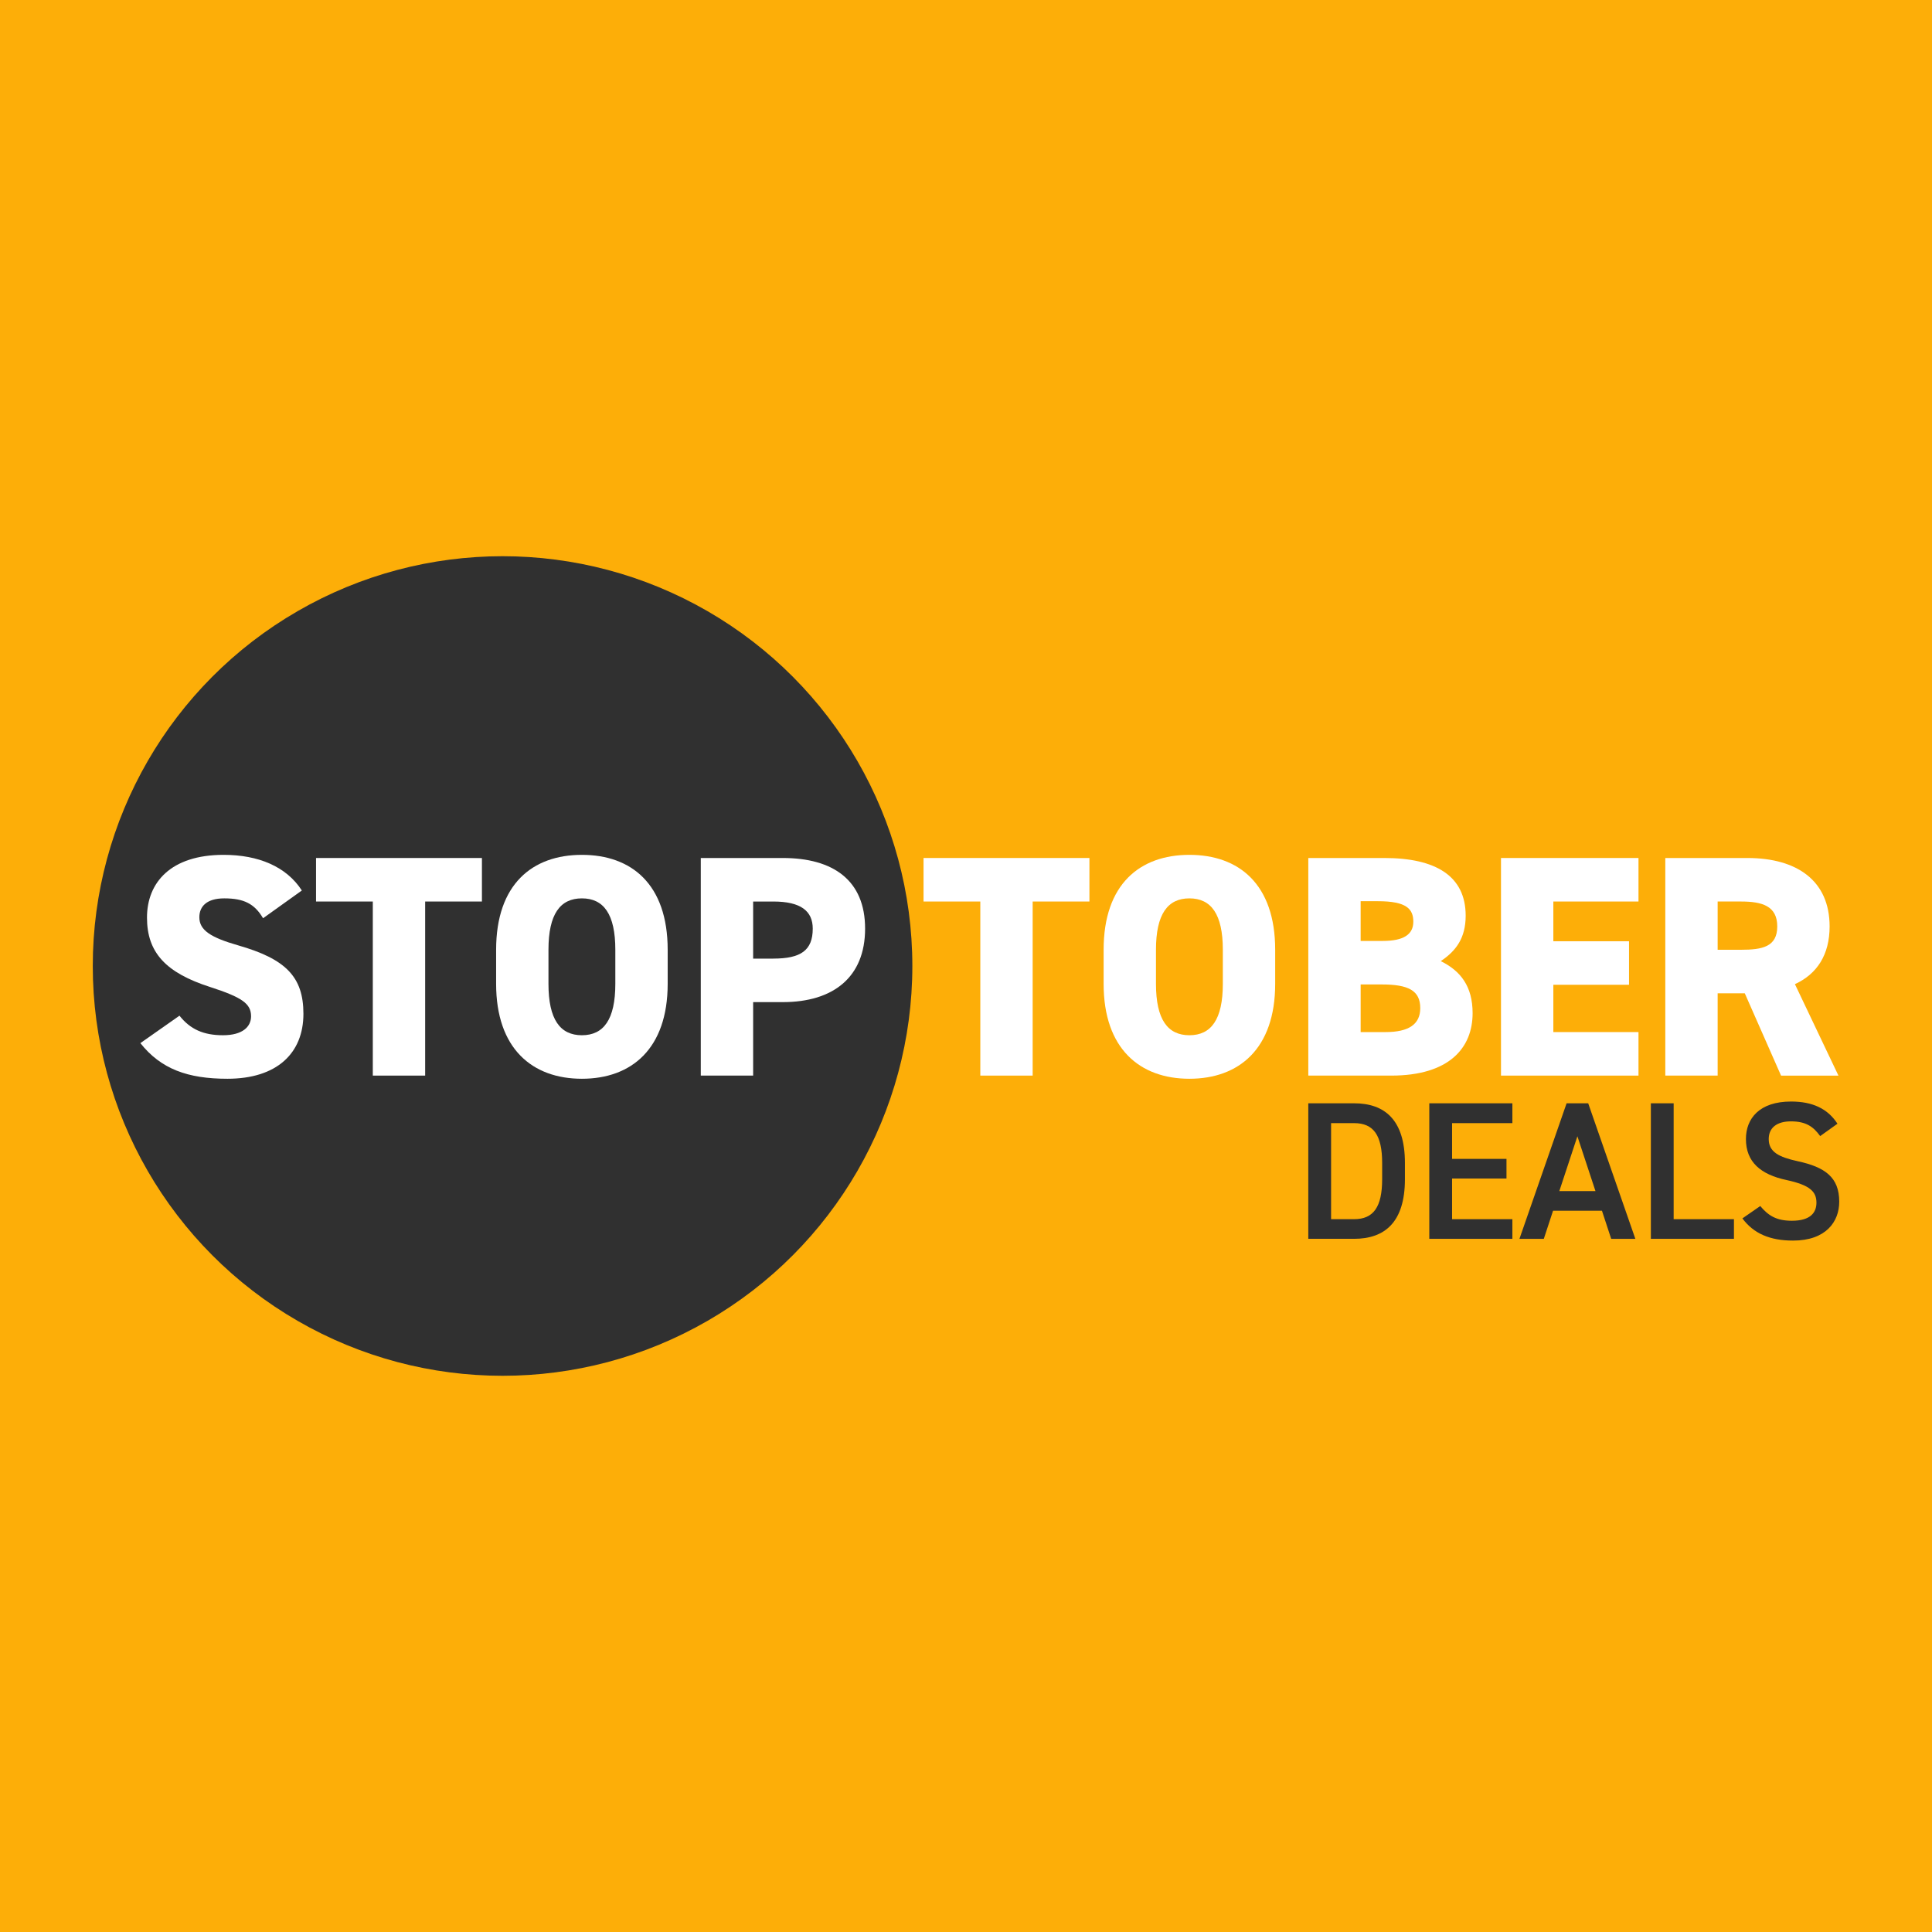 <svg viewBox="0 0 3000 3000" version="1.1" xmlns="http://www.w3.org/2000/svg" id="Layer_1">
  
  <defs>
    <style>
      .st0 {
        fill: #303030;
      }

      .st1 {
        fill: #fff;
      }

      .st2 {
        fill: #fdae08;
      }
    </style>
  </defs>
  <rect height="3000" width="3000" class="st2"></rect>
  <g>
    <g>
      <circle r="636.32" cy="1500" cx="780.37" class="st0"></circle>
      <g>
        <path d="M408.47,1425.83c-13.22-22.53-29.87-30.85-60.23-30.85-26.93,0-38.69,12.24-38.69,29.38,0,20.08,17.63,31.34,60.23,43.58,73.46,21.06,101.37,48.48,101.37,106.27,0,61.21-41.14,100.88-118.02,100.88-61.7,0-103.33-15.18-135.16-55.34l60.72-42.6c16.65,21.06,37.22,30.36,67.58,30.36s43.58-13.22,43.58-29.38c0-19.59-13.71-29.38-63.66-45.54-68.56-22.04-97.94-53.38-97.94-107.74s36.73-97.45,119-97.45c53.87,0,97.45,18.12,121.45,55.34l-60.23,43.1Z" class="st1"></path>
        <path d="M748.33,1332.29v67.58h-88.15v270.32h-81.29v-270.32h-88.15v-67.58h257.59Z" class="st1"></path>
        <path d="M903.57,1675.09c-76.88,0-133.2-46.52-133.2-147.4v-52.89c0-101.86,56.32-147.4,133.2-147.4s133.2,45.54,133.2,147.4v52.89c0,100.88-56.32,147.4-133.2,147.4ZM851.66,1527.69c0,55.34,18.12,79.82,51.91,79.82s51.91-24.49,51.91-79.82v-52.89c0-55.34-18.12-79.82-51.91-79.82s-51.91,24.49-51.91,79.82v52.89Z" class="st1"></path>
        <path d="M1169.48,1556.09v114.1h-81.29v-337.9h127.32c77.86,0,127.81,34.28,127.81,109.7s-49.46,114.1-127.81,114.1h-46.03ZM1200.82,1488.51c42.61,0,61.21-12.73,61.21-46.52,0-27.42-18.61-42.11-61.21-42.11h-31.34v88.64h31.34Z" class="st1"></path>
      </g>
    </g>
    <g>
      <path d="M1691.66,1332.29v67.58h-88.15v270.32h-81.29v-270.32h-88.15v-67.58h257.59Z" class="st1"></path>
      <path d="M1846.9,1675.09c-76.88,0-133.2-46.52-133.2-147.4v-52.89c0-101.86,56.32-147.4,133.2-147.4s133.2,45.54,133.2,147.4v52.89c0,100.88-56.32,147.4-133.2,147.4ZM1794.99,1527.69c0,55.34,18.12,79.82,51.91,79.82s51.91-24.49,51.91-79.82v-52.89c0-55.34-18.12-79.82-51.91-79.82s-51.91,24.49-51.91,79.82v52.89Z" class="st1"></path>
      <path d="M2149.54,1332.29c79.82,0,126.35,27.91,126.35,89.62,0,34.77-15.18,54.85-38.69,70.52,30.85,15.18,49.46,39.18,49.46,80.8,0,53.87-36.24,96.96-126.35,96.96h-128.79v-337.9h118.02ZM2112.81,1461.09h34.28c32.81,0,47.5-10.28,47.5-29.87s-10.28-31.83-54.85-31.83h-26.93v61.7ZM2112.81,1602.61h38.69c36.24,0,53.87-12.24,53.87-37.22,0-27.42-18.61-36.73-59.74-36.73h-32.81v73.95Z" class="st1"></path>
      <path d="M2544.24,1332.29v67.58h-132.22v61.7h117.53v67.58h-117.53v73.46h132.22v67.58h-213.51v-337.9h213.51Z" class="st1"></path>
      <path d="M2765.6,1670.19l-56.32-127.82h-42.12v127.82h-81.29v-337.9h127.32c77.86,0,127.82,35.75,127.82,106.27,0,44.07-19.59,73.95-53.87,89.62l67.58,142.02h-89.13ZM2703.4,1474.8c32.81,0,56.32-4.41,56.32-36.24s-23.51-38.69-56.32-38.69h-36.24v74.93h36.24Z" class="st1"></path>
    </g>
    <g>
      <path d="M2031.52,1923.64v-210.45h71.06c47.27,0,78.99,25.32,78.99,92.72v25.01c0,67.4-31.72,92.72-78.99,92.72h-71.06ZM2146.2,1830.92v-25.01c0-43.31-13.42-61.92-43.61-61.92h-35.68v149.14h35.68c30.2,0,43.61-18.91,43.61-62.22Z" class="st0"></path>
      <path d="M2348.42,1713.19v30.8h-93.63v55.51h84.48v30.5h-84.48v63.13h93.63v30.5h-129.01v-210.45h129.01Z" class="st0"></path>
      <path d="M2359.4,1923.64l73.2-210.45h33.55l73.2,210.45h-37.51l-14.33-43.61h-75.94l-14.34,43.61h-37.82ZM2421.31,1849.52h56.12l-28.06-85.09-28.06,85.09Z" class="st0"></path>
      <path d="M2598.83,1893.14h93.63v30.5h-129.01v-210.45h35.38v179.95Z" class="st0"></path>
      <path d="M2826.36,1764.12c-10.37-14.33-21.65-22.87-45.44-22.87-21.65,0-34.46,9.76-34.46,27.45,0,20.13,15.86,28.06,45.14,34.46,42.39,9.15,64.35,25.01,64.35,62.83,0,31.41-21.04,60.39-71.68,60.39-35.99,0-61.3-10.98-78.69-34.46l27.75-19.21c12.51,14.94,25.01,22.87,49.11,22.87,28.97,0,38.12-12.81,38.12-28.06,0-16.78-9.45-27.15-46.06-35.08-40.56-8.54-63.44-28.06-63.44-63.74,0-31.72,20.74-58.25,70.15-58.25,33.55,0,57.03,11.28,71.98,34.46l-26.84,19.21Z" class="st0"></path>
    </g>
  </g>
</svg>